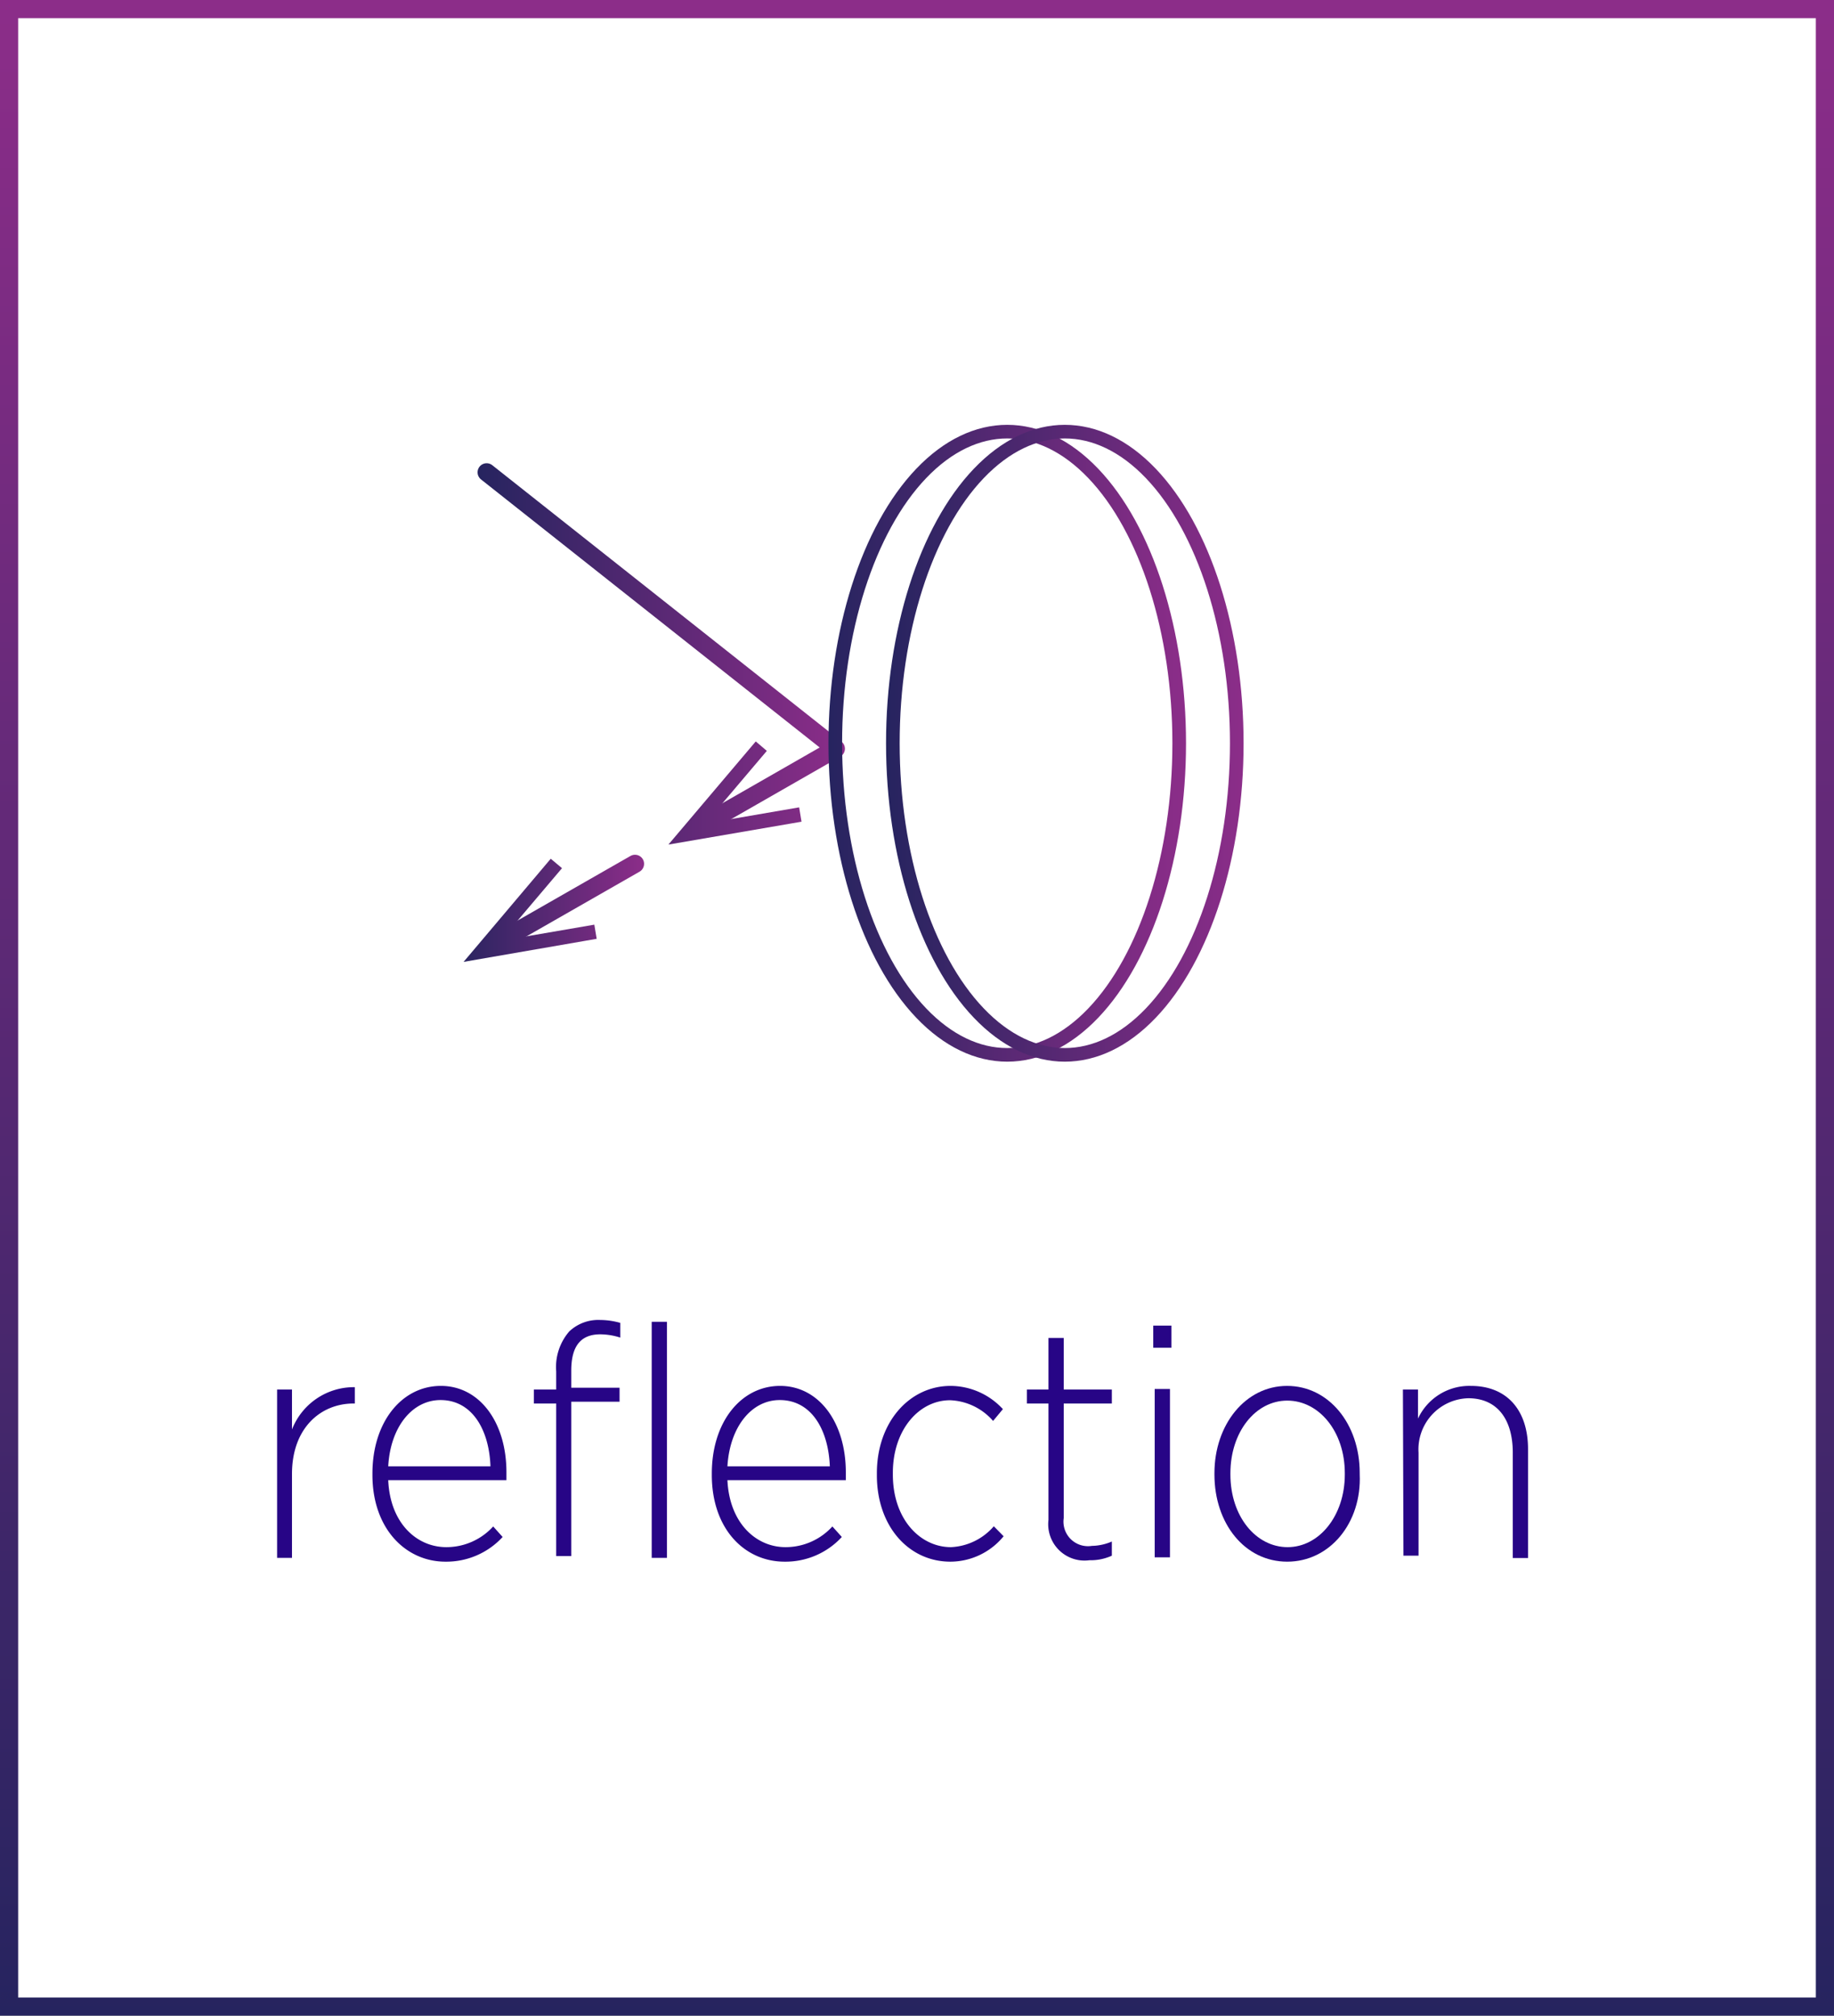 <svg xmlns="http://www.w3.org/2000/svg" xmlns:xlink="http://www.w3.org/1999/xlink" viewBox="0 0 101 111"><rect x="0" y="0" width="101" height="111" fill="#808080" stroke="none"/><defs><style>.cls-1{fill:#fff;stroke:url(#Gradiente_novar);}.cls-1,.cls-7,.cls-8{stroke-miterlimit:10;}.cls-2{fill:#270586;}.cls-3,.cls-5,.cls-7,.cls-8{fill:none;}.cls-3,.cls-5{stroke-linecap:round;stroke-linejoin:round;}.cls-3{stroke:url(#Gradiente_novar-2);}.cls-4{fill:url(#Gradiente_novar-3);}.cls-5{stroke:url(#Gradiente_novar-4);}.cls-6{fill:url(#Gradiente_novar-5);}.cls-7,.cls-8{stroke-width:0.75px;}.cls-7{stroke:url(#Gradiente_novar-6);}.cls-8{stroke:url(#Gradiente_novar-7);}</style><linearGradient id="Gradiente_novar" x1="50.5" y1="111" x2="50.5" gradientUnits="userSpaceOnUse"><stop offset="0" stop-color="#26245f"/><stop offset="1" stop-color="#8c2d89"/></linearGradient><linearGradient id="Gradiente_novar-2" x1="25.03" y1="49.71" x2="35.47" y2="49.71" xlink:href="#Gradiente_novar"/><linearGradient id="Gradiente_novar-3" x1="25.03" y1="50.13" x2="35.47" y2="50.13" xlink:href="#Gradiente_novar"/><linearGradient id="Gradiente_novar-4" x1="26.3" y1="35.7" x2="46.53" y2="35.7" xlink:href="#Gradiente_novar"/><linearGradient id="Gradiente_novar-5" x1="26.3" y1="43.67" x2="46.53" y2="43.67" xlink:href="#Gradiente_novar"/><linearGradient id="Gradiente_novar-6" x1="45.63" y1="40.93" x2="65.32" y2="40.93" xlink:href="#Gradiente_novar"/><linearGradient id="Gradiente_novar-7" x1="48.79" y1="40.93" x2="68.48" y2="40.93" xlink:href="#Gradiente_novar"/></defs><g id="Capa_2" data-name="Capa 2"><g id="Diseño"><rect class="cls-1" x="0.5" y="0.5" width="100" height="110"/><path class="cls-2" d="M15.26,76.52h.82v2.2a3.66,3.66,0,0,1,3.46-2.33v.9h-.07c-1.8,0-3.39,1.34-3.39,3.88v4.62h-.82Z"/><path class="cls-2" d="M20.51,81.22v-.07c0-2.87,1.64-4.83,3.77-4.83s3.61,2,3.61,4.76v.43H21.38c.1,2.36,1.56,3.69,3.2,3.69a3.48,3.48,0,0,0,2.58-1.14l.52.58A4.21,4.21,0,0,1,24.53,86C22.35,86,20.51,84.19,20.51,81.22Zm6.5-.47c-.07-2-1-3.65-2.75-3.65-1.55,0-2.76,1.47-2.88,3.65Z"/><path class="cls-2" d="M30.63,77.29H29.4v-.77h1.23v-1a3,3,0,0,1,.72-2.2,2.33,2.33,0,0,1,1.71-.63,4.11,4.11,0,0,1,1.1.16v.81a3.71,3.71,0,0,0-1.1-.18c-1.08,0-1.6.65-1.6,2v.94h2.66v.77H31.46v8.5h-.83Zm5.26-4.5h.84v13h-.84Z"/><path class="cls-2" d="M39.2,81.22v-.07c0-2.87,1.63-4.83,3.76-4.83s3.62,2,3.62,4.76v.43H40.06c.11,2.36,1.57,3.69,3.2,3.69a3.48,3.48,0,0,0,2.58-1.14l.52.58A4.21,4.21,0,0,1,43.21,86C41,86,39.2,84.19,39.2,81.22Zm6.5-.47c-.08-2-1-3.65-2.76-3.65-1.55,0-2.75,1.47-2.88,3.65Z"/><path class="cls-2" d="M48.29,81.24v-.11c0-2.83,1.81-4.81,4.06-4.81a3.94,3.94,0,0,1,2.88,1.28l-.54.65a3.3,3.3,0,0,0-2.37-1.14c-1.71,0-3.15,1.63-3.15,4v.09c0,2.47,1.51,4,3.2,4a3.31,3.31,0,0,0,2.36-1.15l.54.55A3.8,3.8,0,0,1,52.34,86C50.05,86,48.29,84.06,48.29,81.24Z"/><path class="cls-2" d="M57.74,83.7V77.29H56.55v-.77h1.19V73.68h.84v2.84h2.65v.77H58.58V83.6a1.35,1.35,0,0,0,1.55,1.53,2.88,2.88,0,0,0,1.1-.24v.78a2.79,2.79,0,0,1-1.23.25A2,2,0,0,1,57.74,83.7Z"/><path class="cls-2" d="M63.51,73h1v1.22h-1Zm.08,3.49h.84v9.27h-.84Z"/><path class="cls-2" d="M66.88,81.2v-.07c0-2.68,1.71-4.81,4-4.81s4,2.09,4,4.79v.07C75,83.87,73.23,86,70.89,86S66.88,83.9,66.88,81.2Zm7.18,0v-.07c0-2.3-1.42-4-3.17-4s-3.13,1.73-3.13,4v.07c0,2.31,1.41,4,3.15,4S74.06,83.47,74.06,81.2Z"/><path class="cls-2" d="M77.26,76.52h.83v1.6A3.12,3.12,0,0,1,81,76.32c2,0,3.15,1.35,3.15,3.48v6h-.84V80c0-1.87-.88-3-2.45-3a2.82,2.82,0,0,0-2.74,3v5.67h-.83Z"/><line class="cls-3" x1="34.97" y1="47.57" x2="27.49" y2="51.85"/><polygon class="cls-4" points="30.33 47.29 30.95 47.81 27.56 51.81 32.73 50.92 32.86 51.7 25.53 52.97 30.33 47.29"/><polyline class="cls-5" points="26.8 26.01 46.03 41.23 38.77 45.39"/><polygon class="cls-6" points="41.62 40.83 42.23 41.35 38.84 45.35 44.01 44.46 44.14 45.25 36.81 46.51 41.62 40.83"/><ellipse class="cls-7" cx="55.47" cy="40.93" rx="9.47" ry="17.16"/><ellipse class="cls-8" cx="58.64" cy="40.93" rx="9.47" ry="17.16"/></g></g></svg>